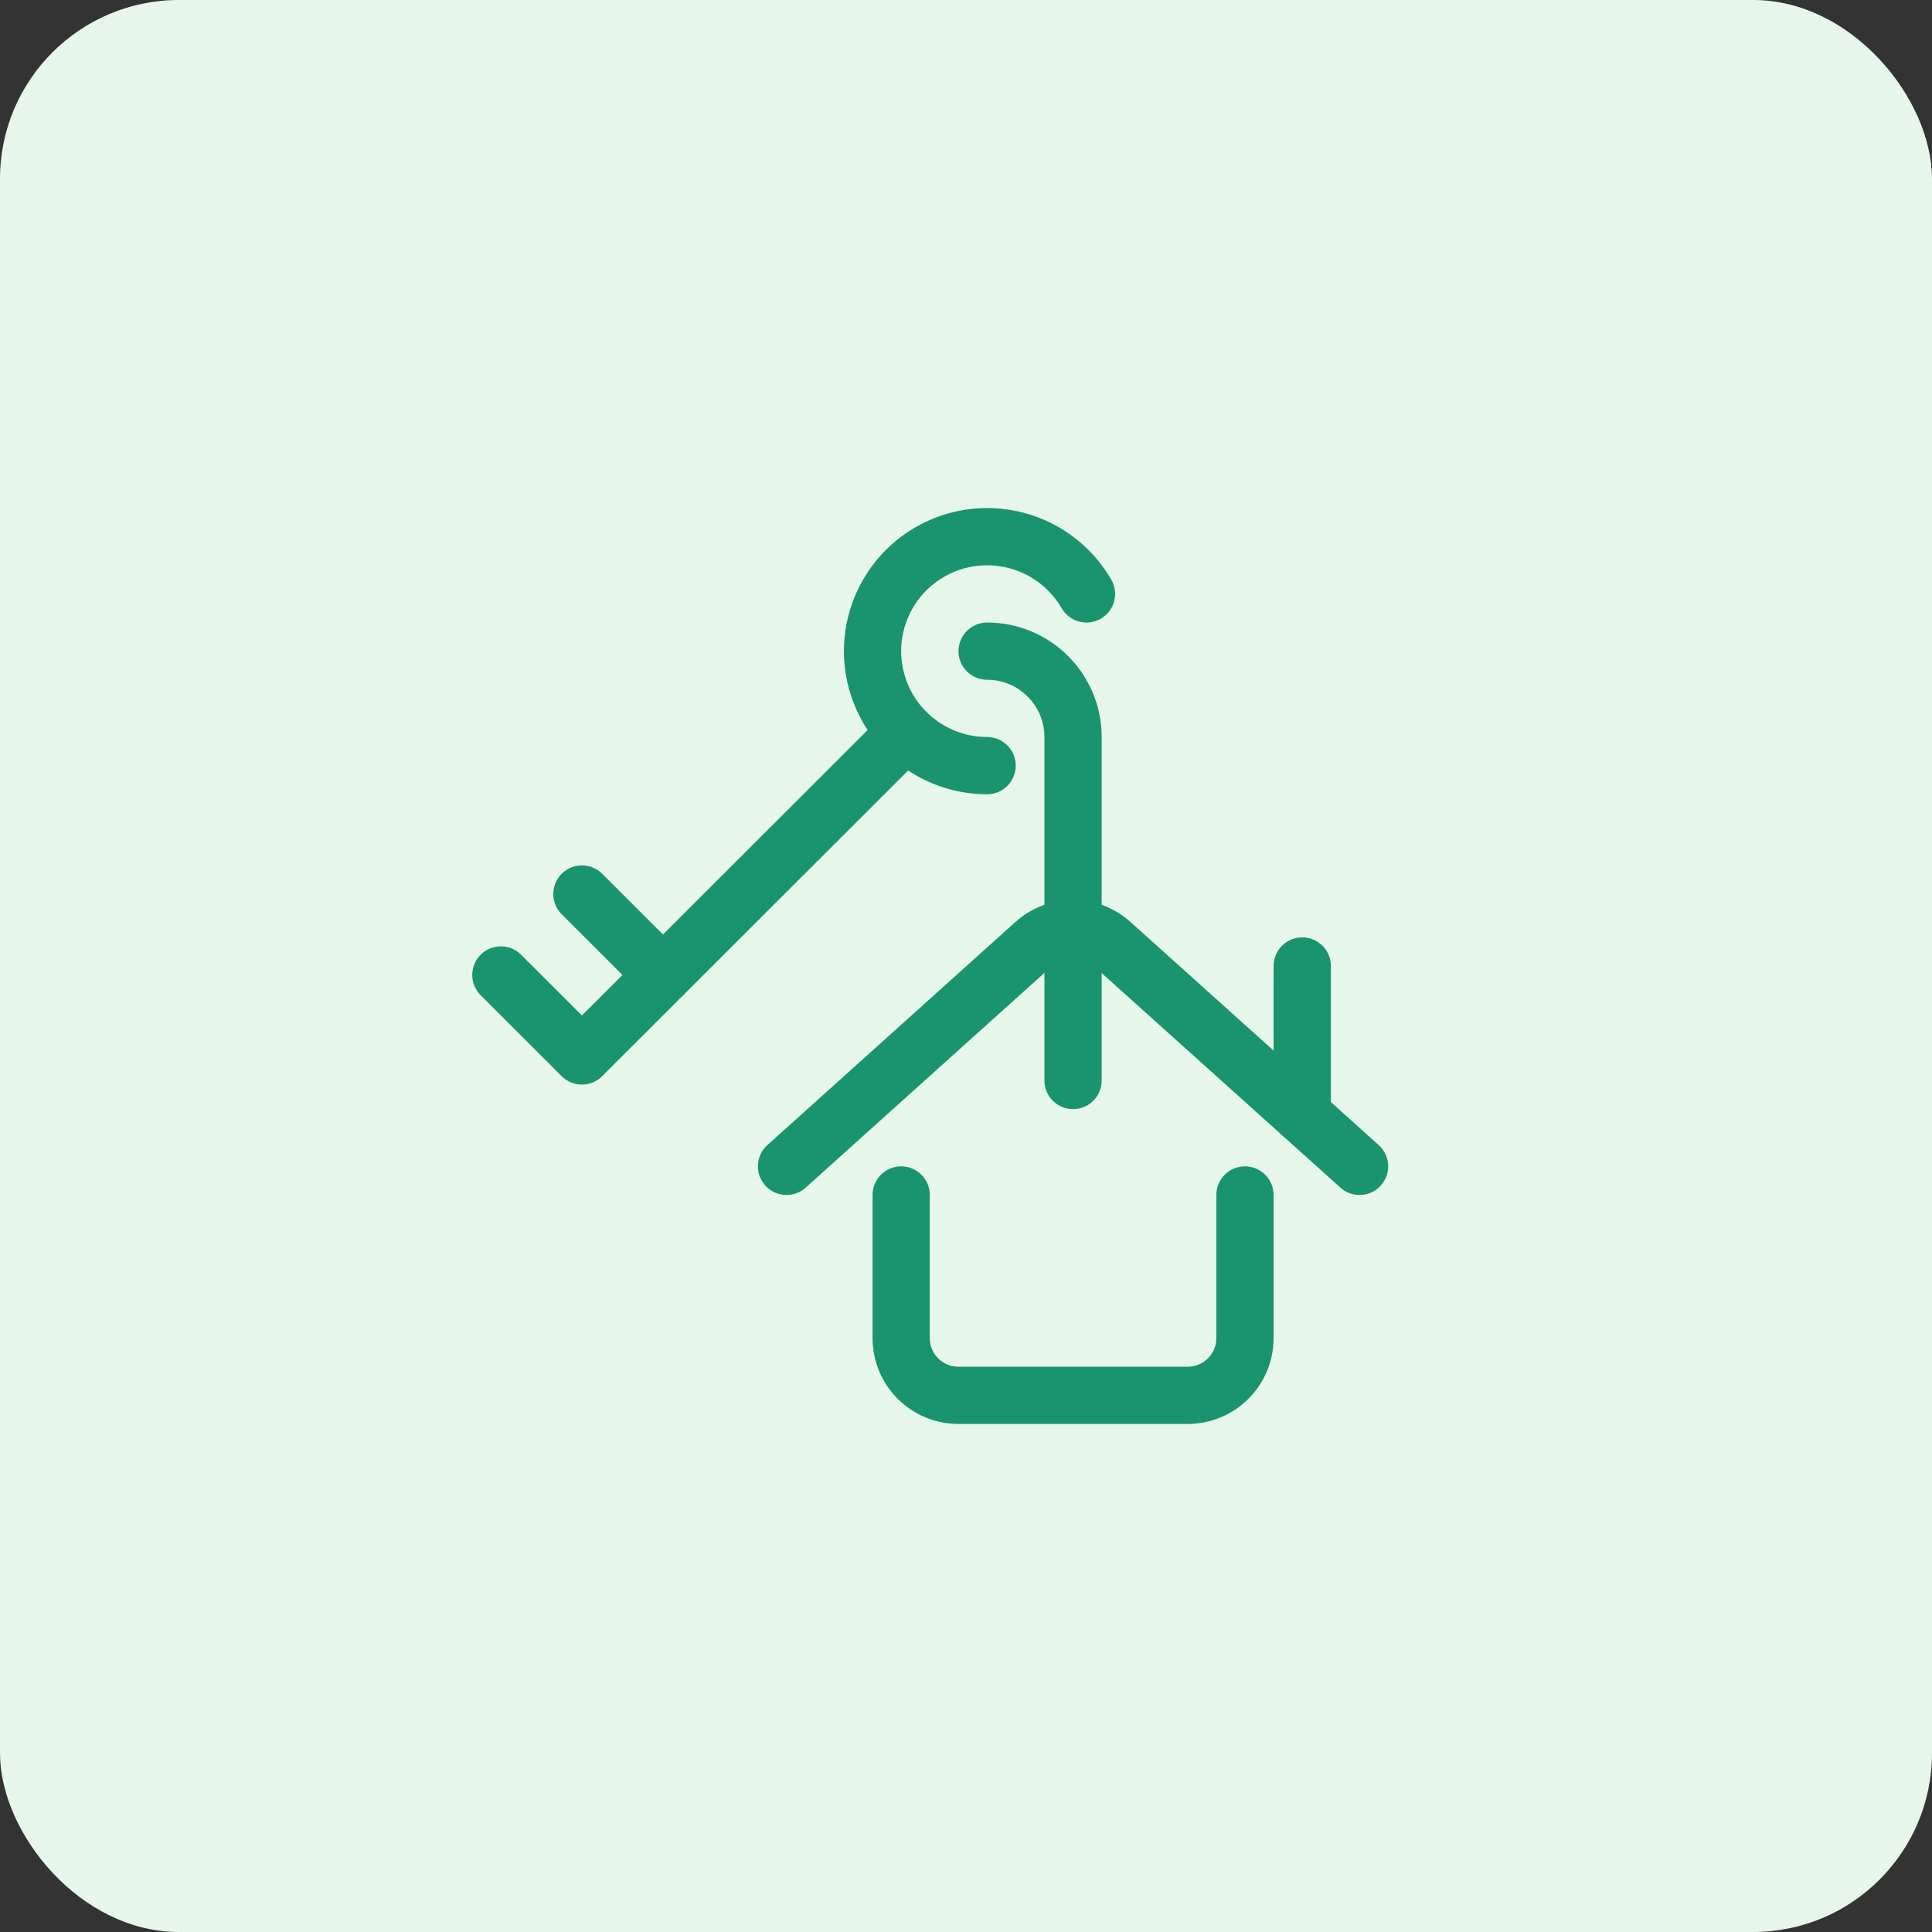 <svg width="54" height="54" viewBox="0 0 54 54" fill="none" xmlns="http://www.w3.org/2000/svg">
<rect x="0" y="0" width="54" height="54" fill="#333333" stroke="none"/>
<rect width="54" height="54" rx="5" fill="#E7F6EA"/>
<path d="M25.325 20.462L16.265 29.514L14 27.251" stroke="#1A936F" stroke-width="1.6" stroke-linecap="round" stroke-linejoin="round"/>
<path d="M16.265 24.988L18.53 27.251" stroke="#1A936F" stroke-width="1.6" stroke-linecap="round" stroke-linejoin="round"/>
<path d="M27.59 21.4C26.14 21.399 24.872 20.426 24.497 19.027C24.122 17.628 24.735 16.152 25.99 15.428C27.246 14.705 28.832 14.914 29.857 15.938C30.055 16.136 30.226 16.358 30.367 16.6" stroke="#1A936F" stroke-width="1.6" stroke-linecap="round" stroke-linejoin="round"/>
<path d="M25.188 33.4V37.4C25.188 38.284 25.904 39 26.789 39H33.195C34.08 39 34.797 38.284 34.797 37.4V33.4" stroke="#1A936F" stroke-width="1.6" stroke-linecap="round" stroke-linejoin="round"/>
<path d="M38 32.6L31.06 26.363C30.451 25.816 29.527 25.816 28.918 26.363L21.984 32.6" stroke="#1A936F" stroke-width="1.6" stroke-linecap="round" stroke-linejoin="round"/>
<path d="M36.398 31.16V27" stroke="#1A936F" stroke-width="1.6" stroke-linecap="round" stroke-linejoin="round"/>
<path d="M27.59 18.2V18.2C28.917 18.2 29.992 19.275 29.992 20.6V30.2" stroke="#1A936F" stroke-width="1.6" stroke-linecap="round" stroke-linejoin="round"/>
</svg>

